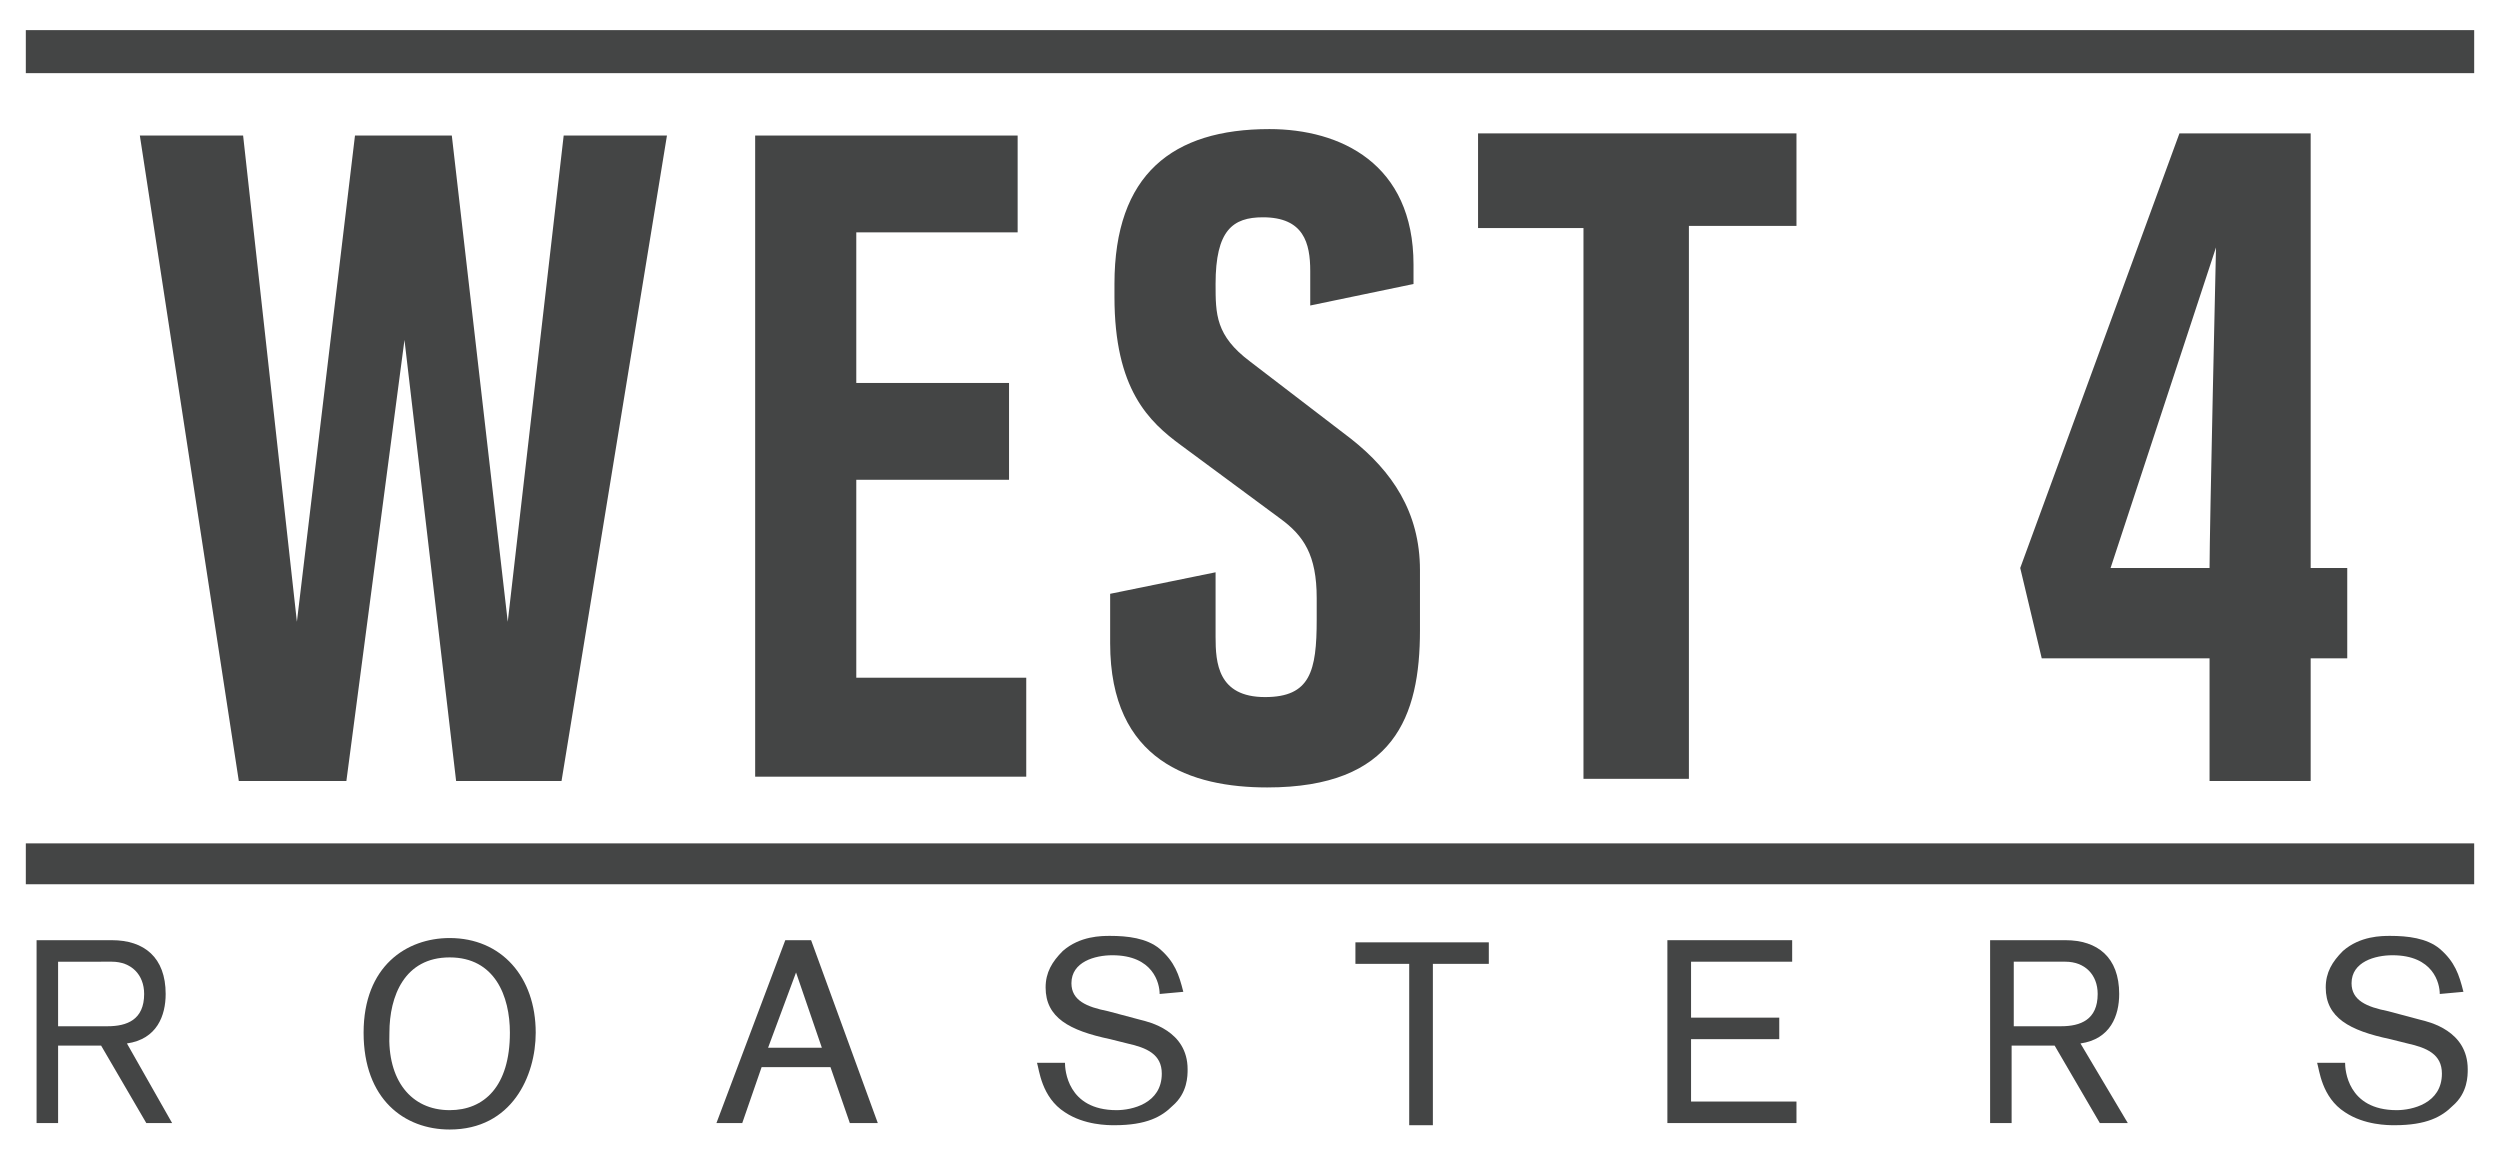 <?xml version="1.0" encoding="UTF-8"?> <!-- Generator: Adobe Illustrator 18.0.0, SVG Export Plug-In . SVG Version: 6.00 Build 0) --> <svg xmlns="http://www.w3.org/2000/svg" xmlns:xlink="http://www.w3.org/1999/xlink" id="Слой_9" x="0px" y="0px" viewBox="0 0 116.2 53.9" xml:space="preserve"> <g id="Слой_4"> <g> <path fill="#444545" d="M26.1,36.3h-4.9l-2.4-20.5l-2.7,20.5h-5l-4.6-30h4.8l2.5,22.6l2.7-22.6H21l2.6,22.6l2.6-22.6H31L26.1,36.3 z"></path> <path fill="#444545" d="M35.1,36.3v-30h12.2v4.5h-7.5v7h7.1v4.5h-7.1v9.2h7.9v4.6H35.1z"></path> <path fill="#444545" d="M56.5,26.6v3c0,1.2,0.1,2.8,2.3,2.8c2.1,0,2.4-1.2,2.4-3.6v-1c0-2-0.6-2.9-1.7-3.7l-4.6-3.4 c-1.5-1.1-3.1-2.6-3.1-6.9v-0.6C51.8,8.1,54.5,6,59,6c3.3,0,6.7,1.6,6.7,6.3v0.9l-4.8,1v-1.6c0-1.3-0.3-2.5-2.2-2.5 c-1.4,0-2.2,0.6-2.2,3.1c0,1.4,0,2.4,1.6,3.6l4.7,3.6c1.9,1.5,3.2,3.4,3.2,6.1v2.8c0,4-1.2,7.3-7.1,7.3c-3.5,0-7.3-1.2-7.3-6.7 v-2.3L56.5,26.6z"></path> <path fill="#444545" d="M78.5,10.6v25.6h-4.9V10.6h-4.9V6.2h14.8v4.3H78.5z"></path> <path fill="#444545" d="M107.4,30.6v5.7h-4.7v-5.7h-7.8l-1-4.2l7.4-20.2h6.1v20.2h1.7v4.2H107.4z M102.7,26.4 c0-1.7,0.3-14.9,0.3-14.9l-4.9,14.9H102.7z"></path> <rect x="1.2" y="39.2" fill-rule="evenodd" clip-rule="evenodd" fill="#444545" width="113.8" height="1.9"></rect> <rect x="1.2" y="1.4" fill-rule="evenodd" clip-rule="evenodd" fill="#444545" width="113.8" height="2"></rect> <path fill="#444545" d="M6.8,52.2l-2.1-3.6h-2v3.6h-1v-8.5h3.5c1.5,0,2.5,0.8,2.5,2.5c0,1-0.4,2.1-1.8,2.3L8,52.2H6.8z M5,47.7 c0.9,0,1.7-0.3,1.7-1.5c0-0.9-0.6-1.5-1.5-1.5H2.7v3H5z"></path> <path fill="#444545" d="M97.6,52.2l-2.1-3.6h-2v3.6h-1v-8.5H96c1.5,0,2.5,0.8,2.5,2.5c0,1-0.4,2.1-1.8,2.3l2.2,3.7H97.6z M95.8,47.7c0.9,0,1.7-0.3,1.7-1.5c0-0.9-0.6-1.5-1.5-1.5h-2.4v3H95.8z"></path> <path fill="#444545" d="M20.9,52.5c-2.1,0-4-1.4-4-4.5c0-3.1,2-4.4,4-4.4c2.4,0,4,1.8,4,4.4C24.9,50,23.8,52.5,20.9,52.5z M20.9,51.6c1.6,0,2.8-1.1,2.8-3.6c0-1.7-0.7-3.5-2.8-3.5c-2.1,0-2.8,1.8-2.8,3.5C18,50.2,19.1,51.6,20.9,51.6z"></path> <path fill="#444545" d="M39.5,52.2l-0.9-2.6h-3.2l-0.9,2.6h-1.2l3.2-8.5h1.2l3.1,8.5H39.5z M37,45.2l-1.3,3.5h2.5L37,45.2z"></path> <path fill="#444545" d="M49.5,49.4c0,0.3,0.1,2.2,2.4,2.2c0.7,0,2.1-0.3,2.1-1.7c0-0.9-0.7-1.2-1.6-1.4l-0.8-0.2 c-1.9-0.4-3-1-3-2.4c0-0.7,0.3-1.2,0.8-1.7c0.8-0.7,1.8-0.7,2.2-0.7c0.8,0,1.7,0.1,2.3,0.6c0.7,0.6,0.9,1.2,1.1,2l-1.1,0.1 c0-0.5-0.3-1.8-2.2-1.8c-0.8,0-1.9,0.3-1.9,1.3c0,0.8,0.7,1.1,1.7,1.3l1.5,0.4c0.4,0.1,2.2,0.5,2.2,2.3c0,0.3,0,1.1-0.7,1.7 c-0.5,0.5-1.2,0.9-2.7,0.9c-0.3,0-1.4,0-2.3-0.6c-1.1-0.7-1.2-2-1.3-2.3L49.5,49.4z"></path> <path fill="#444545" d="M66.6,44.8v7.5h-1.1v-7.5h-2.5v-1h6.2v1H66.6z"></path> <path fill="#444545" d="M77.5,52.2v-8.5h5.8v1h-4.7v2.6h4.1v1h-4.1v2.9h4.9v1H77.5z"></path> <path fill="#444545" d="M109,49.4c0,0.3,0.1,2.2,2.4,2.2c0.7,0,2.1-0.3,2.1-1.7c0-0.9-0.7-1.2-1.6-1.4l-0.8-0.2 c-1.9-0.4-3-1-3-2.4c0-0.7,0.3-1.2,0.8-1.7c0.8-0.7,1.8-0.7,2.2-0.7c0.8,0,1.7,0.1,2.3,0.6c0.7,0.6,0.9,1.2,1.1,2l-1.1,0.1 c0-0.5-0.3-1.8-2.2-1.8c-0.8,0-1.9,0.3-1.9,1.3c0,0.8,0.7,1.1,1.7,1.3l1.5,0.4c0.4,0.1,2.2,0.5,2.2,2.3c0,0.3,0,1.1-0.7,1.7 c-0.5,0.5-1.2,0.9-2.7,0.9c-0.3,0-1.4,0-2.3-0.6c-1.1-0.7-1.2-2-1.3-2.3L109,49.4z"></path> </g> </g> </svg> 